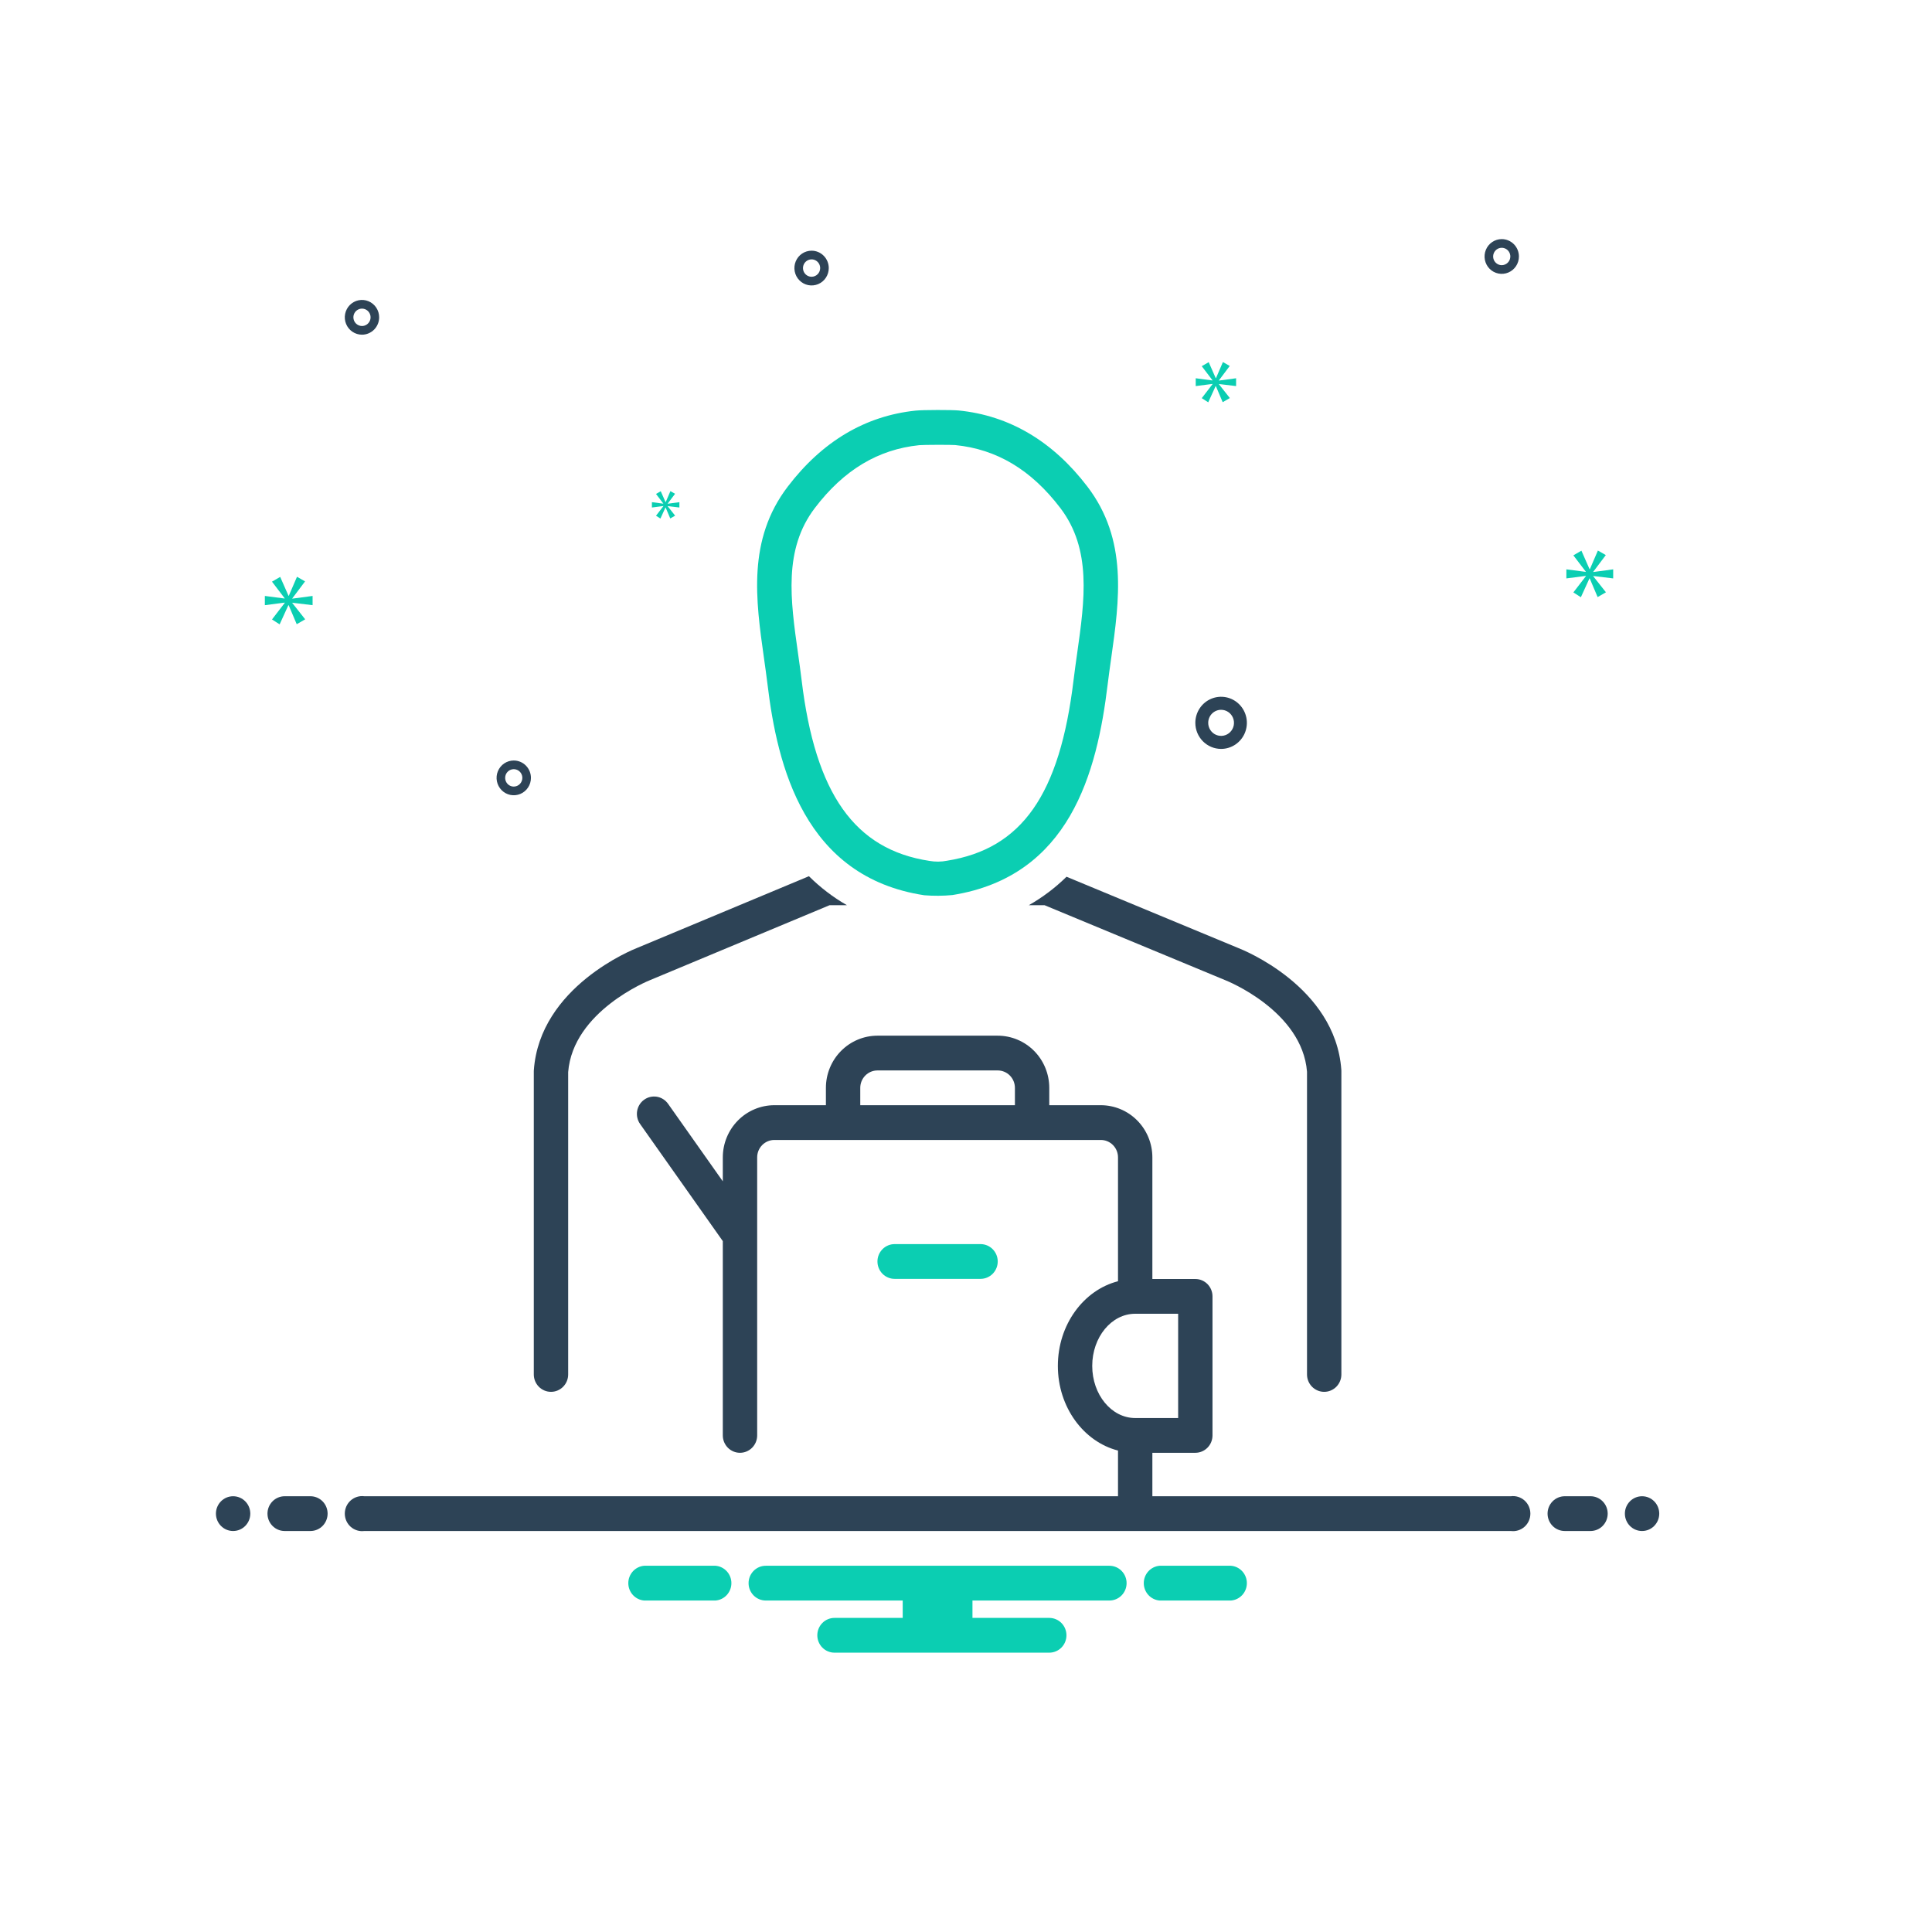 <svg width="170" height="170" viewBox="0 0 170 170" fill="none" xmlns="http://www.w3.org/2000/svg">
<path d="M72.997 79.65H74.522C73.303 78.95 72.18 78.093 71.18 77.099L56.069 83.407C55.72 83.543 47.498 86.819 46.974 94.168C46.972 94.204 46.97 94.241 46.97 94.278V120.94C46.97 121.346 47.13 121.735 47.413 122.022C47.697 122.308 48.081 122.47 48.482 122.47C48.883 122.47 49.268 122.308 49.551 122.022C49.835 121.735 49.994 121.346 49.994 120.94V94.336C50.419 88.971 57.089 86.288 57.188 86.248L72.997 79.65ZM118.026 94.136C117.502 86.785 109.275 83.54 108.962 83.42L93.845 77.146C92.851 78.122 91.736 78.963 90.528 79.65H91.911L107.848 86.263C107.916 86.289 114.582 88.944 115.006 94.304V120.94C115.006 121.346 115.165 121.735 115.449 122.022C115.732 122.308 116.117 122.47 116.518 122.47C116.919 122.47 117.303 122.308 117.587 122.022C117.87 121.735 118.03 121.346 118.03 120.94V94.246C118.03 94.21 118.028 94.172 118.026 94.136Z" fill="#2D4356"/>
<path d="M67.534 60.214C68.399 67.414 70.771 77.172 81.328 78.775C82.153 78.842 82.982 78.836 83.806 78.757C94.131 77.104 96.53 67.979 97.466 60.216C97.559 59.449 97.668 58.678 97.777 57.907C98.5 52.786 99.247 47.491 95.686 42.821C92.63 38.817 88.814 36.562 84.344 36.118C83.78 36.062 81.23 36.06 80.571 36.13C76.134 36.592 72.347 38.843 69.314 42.821C65.752 47.49 66.5 52.786 67.223 57.907C67.332 58.678 67.441 59.449 67.534 60.214ZM71.709 44.689C74.25 41.355 77.25 39.55 80.881 39.172C81.237 39.135 83.733 39.13 84.048 39.162C87.707 39.525 90.731 41.333 93.292 44.69C96.074 48.336 95.447 52.775 94.783 57.475C94.671 58.266 94.56 59.056 94.464 59.844C93.249 69.929 89.92 74.682 83.328 75.737C82.819 75.838 82.296 75.843 81.785 75.752C75.207 74.753 71.738 69.847 70.535 59.843C70.44 59.056 70.329 58.266 70.217 57.474C69.553 52.775 68.926 48.336 71.709 44.689ZM86.28 109.471H78.72C78.319 109.471 77.935 109.632 77.651 109.919C77.368 110.205 77.208 110.594 77.208 111C77.208 111.406 77.368 111.794 77.651 112.081C77.935 112.368 78.319 112.529 78.72 112.529H86.28C86.681 112.529 87.065 112.368 87.349 112.081C87.632 111.794 87.792 111.406 87.792 111C87.792 110.594 87.632 110.205 87.349 109.919C87.065 109.632 86.681 109.471 86.28 109.471Z" fill="#0BCEB2"/>
<path d="M107.446 65.898C107.895 65.898 108.333 65.763 108.706 65.511C109.079 65.259 109.37 64.901 109.542 64.482C109.713 64.063 109.758 63.602 109.671 63.157C109.583 62.712 109.367 62.303 109.05 61.982C108.733 61.661 108.329 61.443 107.889 61.354C107.449 61.266 106.993 61.311 106.579 61.485C106.164 61.658 105.81 61.952 105.561 62.33C105.312 62.707 105.179 63.15 105.179 63.604C105.179 64.212 105.418 64.795 105.844 65.225C106.269 65.655 106.845 65.897 107.446 65.898ZM107.446 62.457C107.671 62.457 107.89 62.524 108.076 62.65C108.263 62.776 108.408 62.956 108.494 63.165C108.58 63.375 108.602 63.605 108.559 63.828C108.515 64.05 108.407 64.255 108.248 64.415C108.09 64.576 107.888 64.685 107.668 64.729C107.448 64.773 107.22 64.751 107.012 64.664C106.805 64.577 106.628 64.43 106.504 64.241C106.379 64.053 106.313 63.831 106.313 63.604C106.313 63.3 106.432 63.008 106.645 62.793C106.858 62.578 107.146 62.457 107.446 62.457ZM71.413 22.059C71.114 22.059 70.821 22.148 70.573 22.316C70.324 22.484 70.13 22.723 70.016 23.003C69.901 23.282 69.871 23.59 69.93 23.886C69.988 24.183 70.132 24.455 70.344 24.669C70.555 24.883 70.825 25.029 71.118 25.088C71.411 25.147 71.715 25.116 71.991 25.001C72.267 24.885 72.504 24.689 72.67 24.438C72.836 24.186 72.925 23.89 72.925 23.588C72.924 23.182 72.765 22.794 72.481 22.507C72.198 22.22 71.814 22.059 71.413 22.059ZM71.413 24.352C71.263 24.352 71.117 24.308 70.993 24.224C70.868 24.14 70.772 24.02 70.714 23.881C70.657 23.741 70.642 23.587 70.671 23.439C70.7 23.29 70.772 23.154 70.878 23.047C70.984 22.94 71.119 22.867 71.265 22.838C71.412 22.808 71.564 22.823 71.702 22.881C71.84 22.939 71.958 23.037 72.041 23.163C72.124 23.289 72.169 23.437 72.169 23.588C72.168 23.791 72.089 23.985 71.947 24.128C71.805 24.272 71.613 24.352 71.413 24.352ZM45.206 66.918C44.907 66.918 44.615 67.007 44.366 67.175C44.118 67.343 43.924 67.582 43.809 67.862C43.695 68.141 43.665 68.448 43.724 68.745C43.782 69.042 43.926 69.314 44.137 69.528C44.349 69.742 44.618 69.888 44.911 69.947C45.205 70.006 45.509 69.975 45.785 69.86C46.061 69.744 46.297 69.548 46.464 69.296C46.63 69.045 46.718 68.749 46.718 68.447C46.718 68.041 46.558 67.653 46.275 67.366C45.992 67.079 45.607 66.918 45.206 66.918ZM45.206 69.212C45.057 69.212 44.911 69.167 44.786 69.083C44.662 68.999 44.565 68.879 44.508 68.739C44.451 68.6 44.436 68.446 44.465 68.298C44.494 68.149 44.566 68.013 44.672 67.906C44.778 67.799 44.912 67.726 45.059 67.697C45.206 67.667 45.358 67.683 45.496 67.74C45.634 67.798 45.752 67.896 45.835 68.022C45.918 68.148 45.962 68.296 45.962 68.447C45.962 68.65 45.882 68.844 45.741 68.987C45.599 69.131 45.407 69.211 45.206 69.212ZM132.141 21.039C131.842 21.039 131.55 21.129 131.301 21.297C131.052 21.465 130.858 21.704 130.744 21.983C130.63 22.262 130.6 22.57 130.658 22.867C130.716 23.163 130.86 23.436 131.072 23.65C131.283 23.864 131.553 24.009 131.846 24.068C132.139 24.127 132.443 24.097 132.719 23.981C132.996 23.866 133.232 23.669 133.398 23.418C133.564 23.166 133.653 22.871 133.653 22.568C133.652 22.163 133.493 21.774 133.209 21.488C132.926 21.201 132.542 21.04 132.141 21.039ZM132.141 23.333C131.991 23.333 131.845 23.288 131.721 23.204C131.597 23.12 131.5 23.001 131.442 22.861C131.385 22.721 131.37 22.567 131.399 22.419C131.429 22.271 131.501 22.135 131.606 22.028C131.712 21.921 131.847 21.848 131.993 21.818C132.14 21.789 132.292 21.804 132.43 21.862C132.568 21.92 132.686 22.018 132.769 22.143C132.852 22.269 132.897 22.417 132.897 22.568C132.897 22.771 132.817 22.965 132.675 23.109C132.533 23.252 132.341 23.333 132.141 23.333ZM33.363 27.921C33.363 27.618 33.274 27.323 33.108 27.071C32.942 26.82 32.706 26.624 32.43 26.508C32.154 26.392 31.849 26.362 31.556 26.421C31.263 26.48 30.994 26.626 30.782 26.84C30.571 27.053 30.427 27.326 30.368 27.622C30.31 27.919 30.34 28.227 30.454 28.506C30.569 28.785 30.763 29.024 31.011 29.192C31.26 29.36 31.552 29.45 31.851 29.45C32.252 29.45 32.636 29.288 32.92 29.002C33.203 28.715 33.363 28.326 33.363 27.921ZM31.095 27.921C31.095 27.77 31.14 27.622 31.223 27.496C31.306 27.37 31.424 27.272 31.562 27.214C31.7 27.157 31.852 27.141 31.999 27.171C32.145 27.2 32.28 27.273 32.386 27.38C32.492 27.487 32.563 27.623 32.593 27.772C32.622 27.92 32.607 28.074 32.55 28.213C32.492 28.353 32.395 28.473 32.271 28.557C32.147 28.641 32.001 28.686 31.851 28.686C31.651 28.685 31.459 28.605 31.317 28.461C31.175 28.318 31.095 28.124 31.095 27.921Z" fill="#2D4356"/>
<path d="M25.719 52.653L26.843 51.158L26.133 50.751L25.411 52.425H25.388L24.654 50.762L23.933 51.181L25.045 52.641V52.665L23.305 52.438V53.251L25.056 53.024V53.048L23.933 54.507L24.606 54.938L25.376 53.251H25.399L26.109 54.926L26.854 54.495L25.719 53.059V53.036L27.505 53.251V52.438L25.719 52.676V52.653Z" fill="#0BCEB2"/>
<path d="M58.371 44.539L57.724 45.379L58.112 45.628L58.555 44.656H58.568L58.977 45.62L59.406 45.373L58.752 44.546V44.532L59.781 44.656V44.187L58.752 44.325V44.311L59.4 43.45L58.991 43.216L58.576 44.18H58.562L58.139 43.223L57.724 43.464L58.364 44.305V44.319L57.362 44.187V44.656L58.371 44.525V44.539Z" fill="#0BCEB2"/>
<path d="M141.947 50.895V50.098L140.195 50.333V50.309L141.298 48.842L140.602 48.443L139.894 50.086H139.87L139.151 48.455L138.443 48.866L139.534 50.297V50.321L137.828 50.098V50.895L139.546 50.673V50.697L138.443 52.128L139.104 52.551L139.859 50.895H139.881L140.578 52.539L141.309 52.117L140.195 50.708V50.684L141.947 50.895Z" fill="#0BCEB2"/>
<path d="M107.256 33.466L108.207 32.202L107.606 31.857L106.996 33.274H106.975L106.356 31.867L105.744 32.221L106.685 33.456V33.477L105.214 33.284V33.972L106.695 33.781V33.8L105.744 35.035L106.315 35.4L106.966 33.972H106.985L107.586 35.389L108.217 35.025L107.256 33.81V33.791L108.766 33.972V33.284L107.256 33.487V33.466Z" fill="#0BCEB2"/>
<path d="M20.512 134.716C21.347 134.716 22.024 134.031 22.024 133.186C22.024 132.342 21.347 131.657 20.512 131.657C19.677 131.657 19 132.342 19 133.186C19 134.031 19.677 134.716 20.512 134.716Z" fill="#2D4356"/>
<path d="M27.316 131.657H25.048C24.647 131.657 24.262 131.818 23.979 132.105C23.695 132.392 23.536 132.781 23.536 133.186C23.536 133.592 23.695 133.981 23.979 134.268C24.262 134.555 24.647 134.716 25.048 134.716H27.316C27.716 134.716 28.101 134.555 28.385 134.268C28.668 133.981 28.827 133.592 28.827 133.186C28.827 132.781 28.668 132.392 28.385 132.105C28.101 131.818 27.716 131.657 27.316 131.657ZM139.952 131.657H137.685C137.284 131.657 136.899 131.818 136.615 132.105C136.332 132.392 136.173 132.781 136.173 133.186C136.173 133.592 136.332 133.981 136.615 134.268C136.899 134.555 137.284 134.716 137.685 134.716H139.952C140.353 134.716 140.738 134.555 141.021 134.268C141.305 133.981 141.464 133.592 141.464 133.186C141.464 132.781 141.305 132.392 141.021 132.105C140.738 131.818 140.353 131.657 139.952 131.657Z" fill="#2D4356"/>
<path d="M144.488 134.716C145.323 134.716 146 134.031 146 133.186C146 132.342 145.323 131.657 144.488 131.657C143.653 131.657 142.976 132.342 142.976 133.186C142.976 134.031 143.653 134.716 144.488 134.716Z" fill="#2D4356"/>
<path d="M108.319 137.774H102.038C101.658 137.805 101.304 137.98 101.045 138.263C100.786 138.546 100.643 138.918 100.643 139.304C100.643 139.689 100.786 140.061 101.045 140.344C101.304 140.628 101.658 140.802 102.038 140.833H108.319C108.699 140.802 109.053 140.628 109.312 140.344C109.571 140.061 109.714 139.689 109.714 139.304C109.714 138.918 109.571 138.546 109.312 138.263C109.053 137.98 108.699 137.805 108.319 137.774ZM62.962 137.774H56.681C56.301 137.805 55.947 137.98 55.688 138.263C55.429 138.546 55.286 138.918 55.286 139.304C55.286 139.689 55.429 140.061 55.688 140.344C55.947 140.628 56.301 140.802 56.681 140.833H62.962C63.342 140.802 63.696 140.628 63.955 140.344C64.214 140.061 64.357 139.689 64.357 139.304C64.357 138.918 64.214 138.546 63.955 138.263C63.696 137.98 63.342 137.805 62.962 137.774ZM97.619 137.774H67.381C66.98 137.774 66.595 137.935 66.312 138.222C66.028 138.509 65.869 138.898 65.869 139.304C65.869 139.709 66.028 140.098 66.312 140.385C66.595 140.672 66.98 140.833 67.381 140.833H79.431V142.362H73.429C73.028 142.362 72.643 142.523 72.359 142.81C72.076 143.097 71.917 143.486 71.917 143.891C71.917 144.297 72.076 144.686 72.359 144.973C72.643 145.26 73.028 145.421 73.429 145.421H92.327C92.728 145.421 93.113 145.26 93.397 144.973C93.68 144.686 93.839 144.297 93.839 143.891C93.839 143.486 93.68 143.097 93.397 142.81C93.113 142.523 92.728 142.362 92.327 142.362H85.569V140.833H97.619C98.02 140.833 98.405 140.672 98.688 140.385C98.972 140.098 99.131 139.709 99.131 139.304C99.131 138.898 98.972 138.509 98.688 138.222C98.405 137.935 98.02 137.774 97.619 137.774Z" fill="#0BCEB2"/>
<path d="M132.938 131.657H101.399V127.834H105.179C105.58 127.834 105.964 127.673 106.248 127.386C106.531 127.099 106.69 126.71 106.69 126.305V114.07C106.69 113.665 106.531 113.276 106.248 112.989C105.964 112.702 105.58 112.541 105.179 112.541H101.399V101.836C101.398 100.62 100.919 99.454 100.069 98.594C99.219 97.733 98.066 97.25 96.863 97.248H92.327V95.719C92.326 94.503 91.848 93.337 90.998 92.476C90.147 91.616 88.994 91.132 87.792 91.131H77.208C76.006 91.132 74.853 91.616 74.003 92.476C73.152 93.337 72.674 94.503 72.673 95.719V97.248H68.137C66.934 97.25 65.781 97.733 64.931 98.594C64.081 99.454 63.602 100.62 63.601 101.836V103.946L58.784 97.124C58.668 96.961 58.522 96.822 58.354 96.716C58.185 96.609 57.998 96.537 57.802 96.504C57.606 96.472 57.406 96.478 57.212 96.523C57.019 96.568 56.836 96.652 56.675 96.769C56.513 96.885 56.376 97.033 56.271 97.204C56.166 97.374 56.095 97.564 56.062 97.762C56.03 97.96 56.036 98.162 56.081 98.358C56.126 98.554 56.208 98.739 56.323 98.902L63.601 109.208V126.305C63.601 126.71 63.761 127.099 64.044 127.386C64.328 127.673 64.712 127.834 65.113 127.834C65.514 127.834 65.899 127.673 66.182 127.386C66.466 127.099 66.625 126.71 66.625 126.305V101.836C66.625 101.431 66.785 101.042 67.068 100.755C67.352 100.469 67.736 100.307 68.137 100.307H96.863C97.264 100.307 97.648 100.469 97.932 100.755C98.215 101.042 98.375 101.431 98.375 101.836V112.738C95.35 113.513 93.083 116.556 93.083 120.188C93.083 123.82 95.35 126.862 98.375 127.637V131.657H32.062C31.847 131.629 31.628 131.647 31.421 131.711C31.213 131.775 31.021 131.883 30.858 132.027C30.695 132.172 30.565 132.35 30.475 132.55C30.386 132.75 30.34 132.967 30.34 133.186C30.34 133.406 30.386 133.623 30.475 133.823C30.565 134.023 30.695 134.201 30.858 134.346C31.021 134.49 31.213 134.598 31.421 134.662C31.628 134.726 31.847 134.744 32.062 134.716H132.938C133.153 134.744 133.372 134.726 133.579 134.662C133.787 134.598 133.979 134.49 134.142 134.346C134.305 134.201 134.435 134.023 134.525 133.823C134.614 133.623 134.66 133.406 134.66 133.186C134.66 132.967 134.614 132.75 134.525 132.55C134.435 132.35 134.305 132.172 134.142 132.027C133.979 131.883 133.787 131.775 133.579 131.711C133.372 131.647 133.153 131.629 132.938 131.657ZM89.304 97.248H75.696V95.719C75.697 95.314 75.856 94.925 76.14 94.638C76.423 94.351 76.808 94.19 77.208 94.19H87.792C88.192 94.19 88.577 94.351 88.86 94.638C89.144 94.925 89.303 95.314 89.304 95.719V97.248ZM96.107 120.188C96.107 117.658 97.802 115.6 99.886 115.6H103.667V124.775H99.886C97.802 124.775 96.107 122.717 96.107 120.188Z" fill="#2D4356"/>
</svg>
